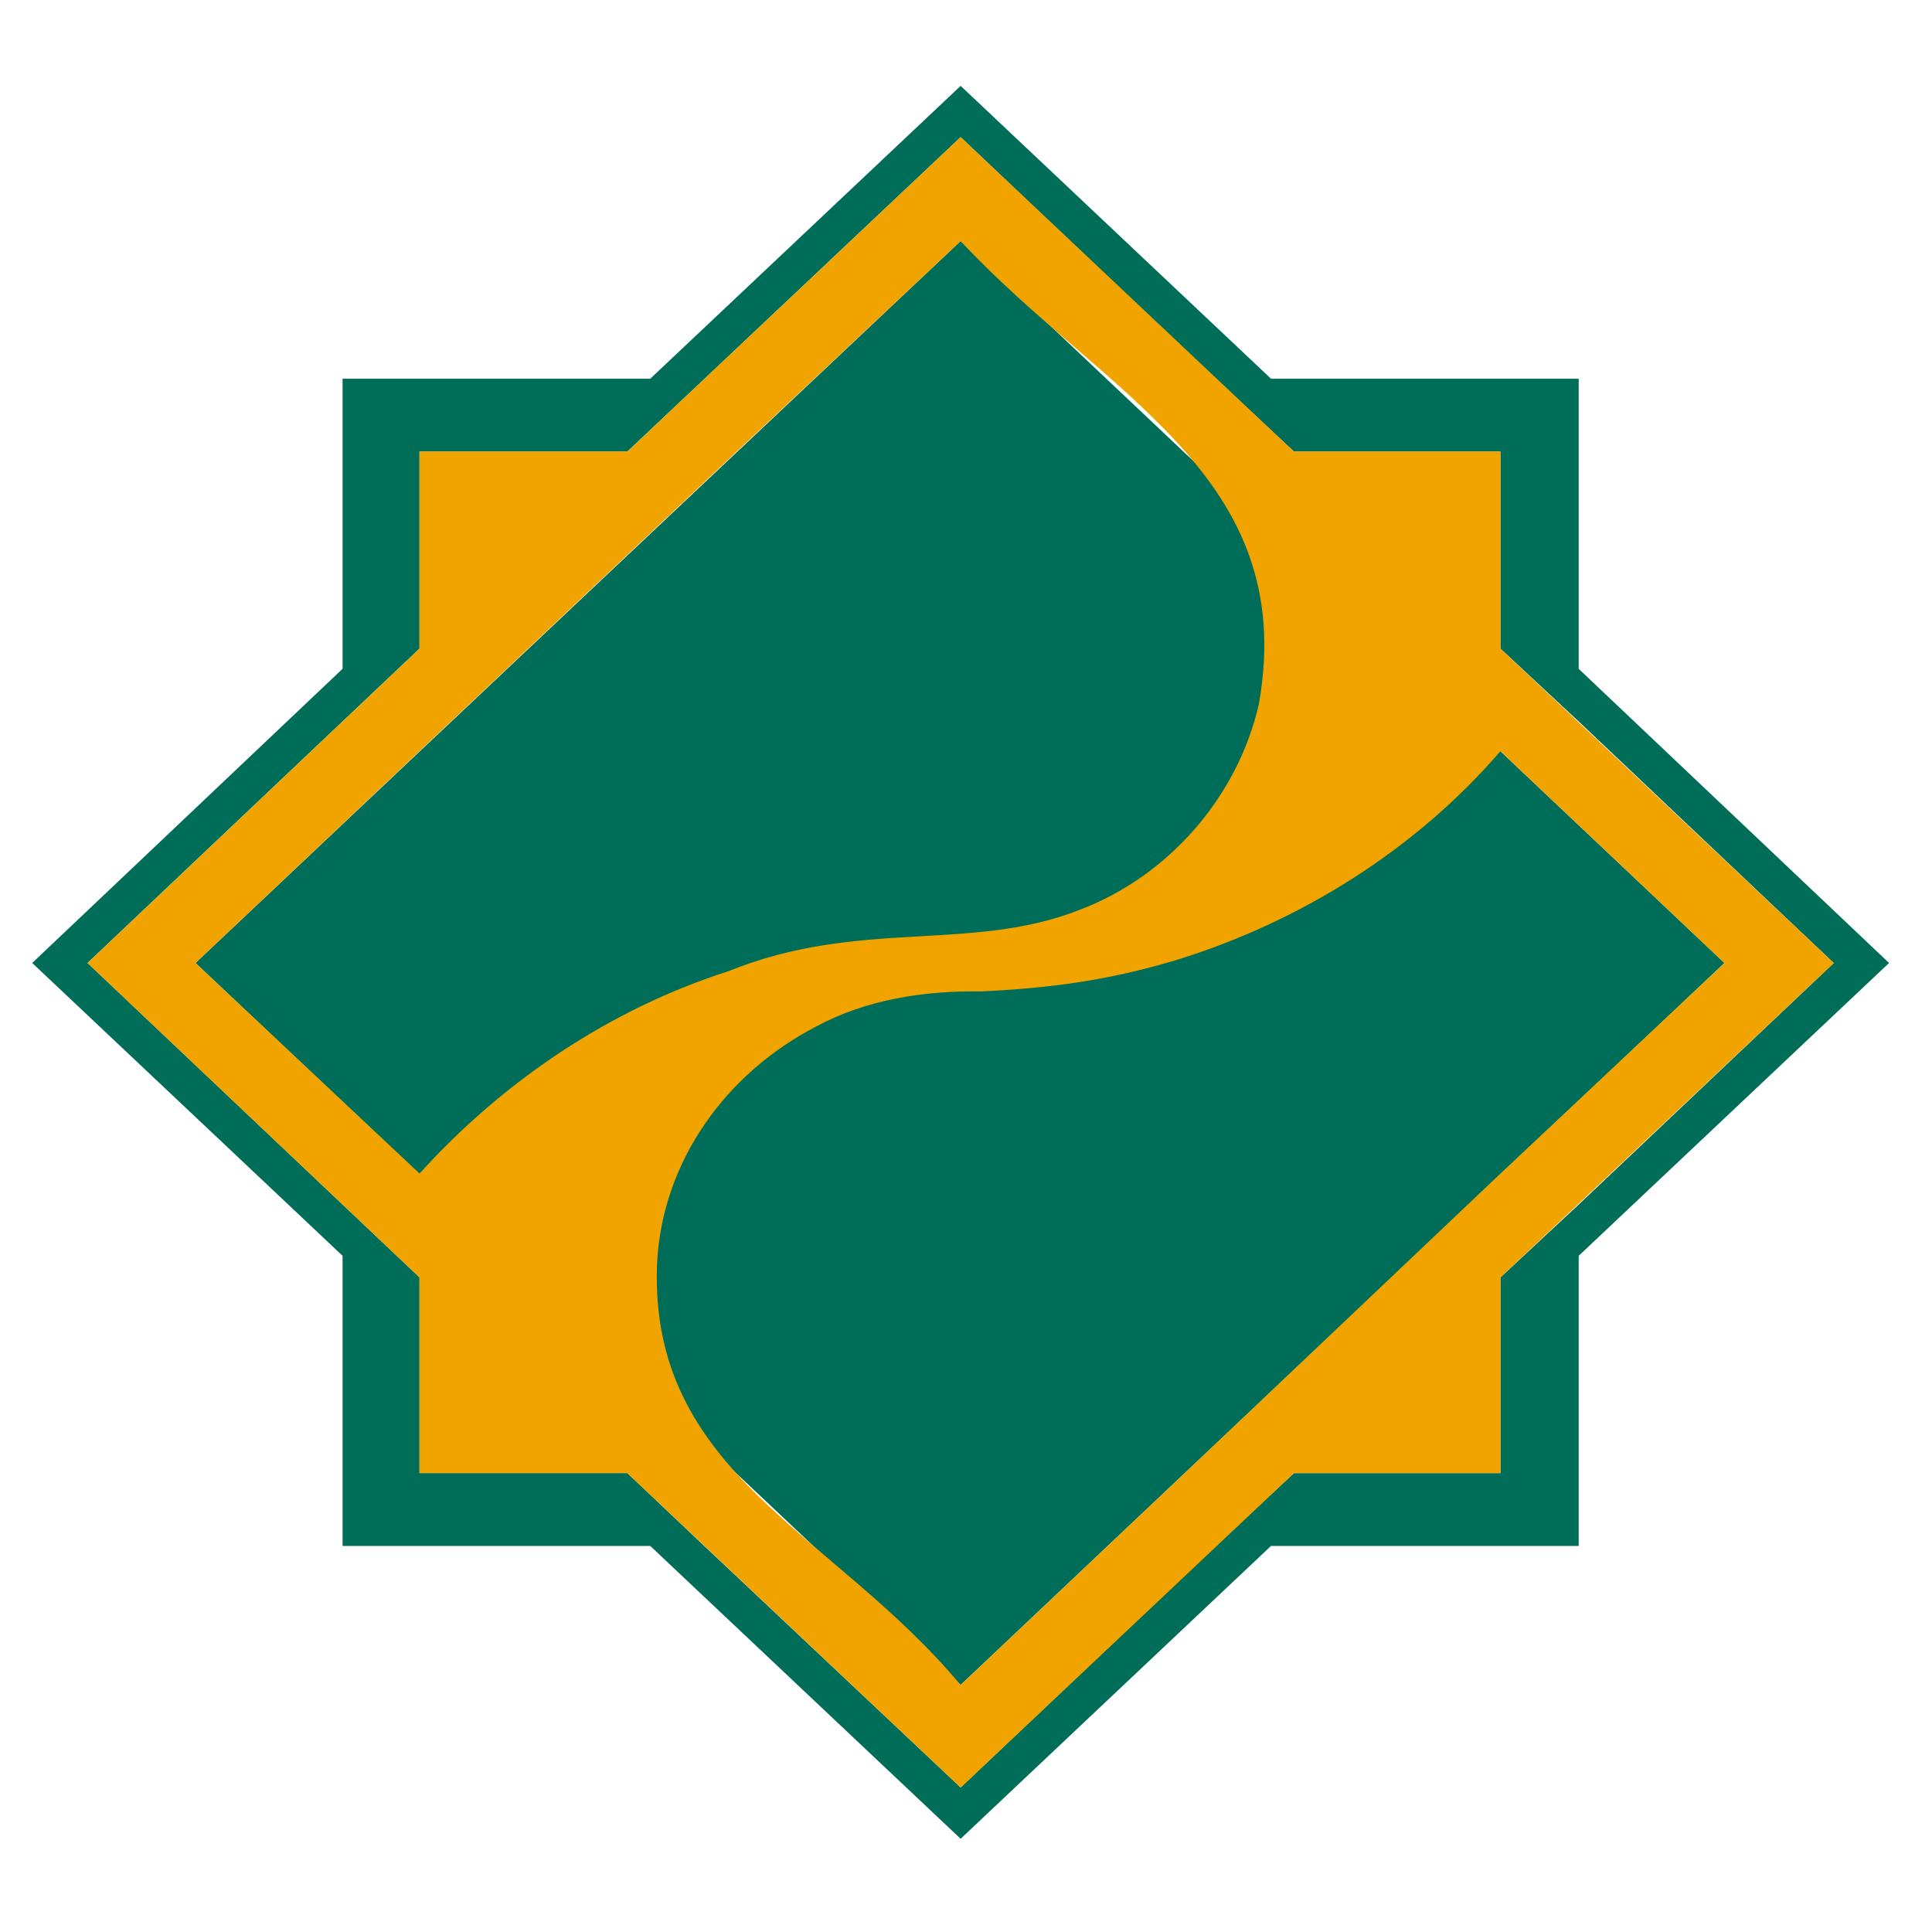 <svg width="180" height="180" viewBox="0 0 180 180" fill="none" xmlns="http://www.w3.org/2000/svg">
<path fill-rule="evenodd" clip-rule="evenodd" d="M58.446 42.072H39.084V60.428L8.155 89.716L39.084 119.01V137.241H58.446L65.612 144.03L89.5 166.535L113.262 144.036L120.555 137.247H139.791V119.017L147.083 112.227L170.845 89.722L147.083 67.217L139.791 60.428V42.072H120.555L113.262 35.283L89.5 12.778L58.446 42.072ZM31.917 35.283H60.583L89.5 8L118.417 35.283H147.083V62.314L176 89.718L147.083 117.001V144.032H118.417L89.5 171.315L60.583 144.032H31.917V117.001L3 89.718L31.917 62.31V35.279V35.283ZM18.213 89.718L89.5 22.454L160.661 89.718L89.5 156.982L18.213 89.718Z" fill="#006D58"/>
<path fill-rule="evenodd" clip-rule="evenodd" d="M139.792 69.987C131.846 79.207 121.101 85.908 109.492 89.475C103.195 91.348 97.929 92.056 91.387 92.367C86.145 92.293 80.707 93.108 76.049 95.635C67.646 99.977 61.68 108.177 61.213 117.763C60.467 137.31 77.591 142.712 89.501 156.99L110.372 137.251L139.792 109.34L160.663 89.726L139.792 69.987ZM39.085 109.34C46.859 100.742 56.817 94.016 67.876 90.481C80.026 85.567 90.348 88.737 100.44 84.823C108.786 81.722 115.317 74.283 117.287 65.587C121.076 44.23 102.814 36.774 89.501 22.462L68.631 42.076L39.085 69.983L18.214 89.722L39.085 109.335V109.34ZM8.156 89.722L39.085 60.428V42.072H58.447L89.501 12.777L120.556 42.072H139.792V60.428L170.847 89.722L139.792 119.016V137.247H120.556L89.501 166.541L58.447 137.247H39.085V119.016L8.156 89.726V89.722Z" fill="#F1A400"/>
</svg>
